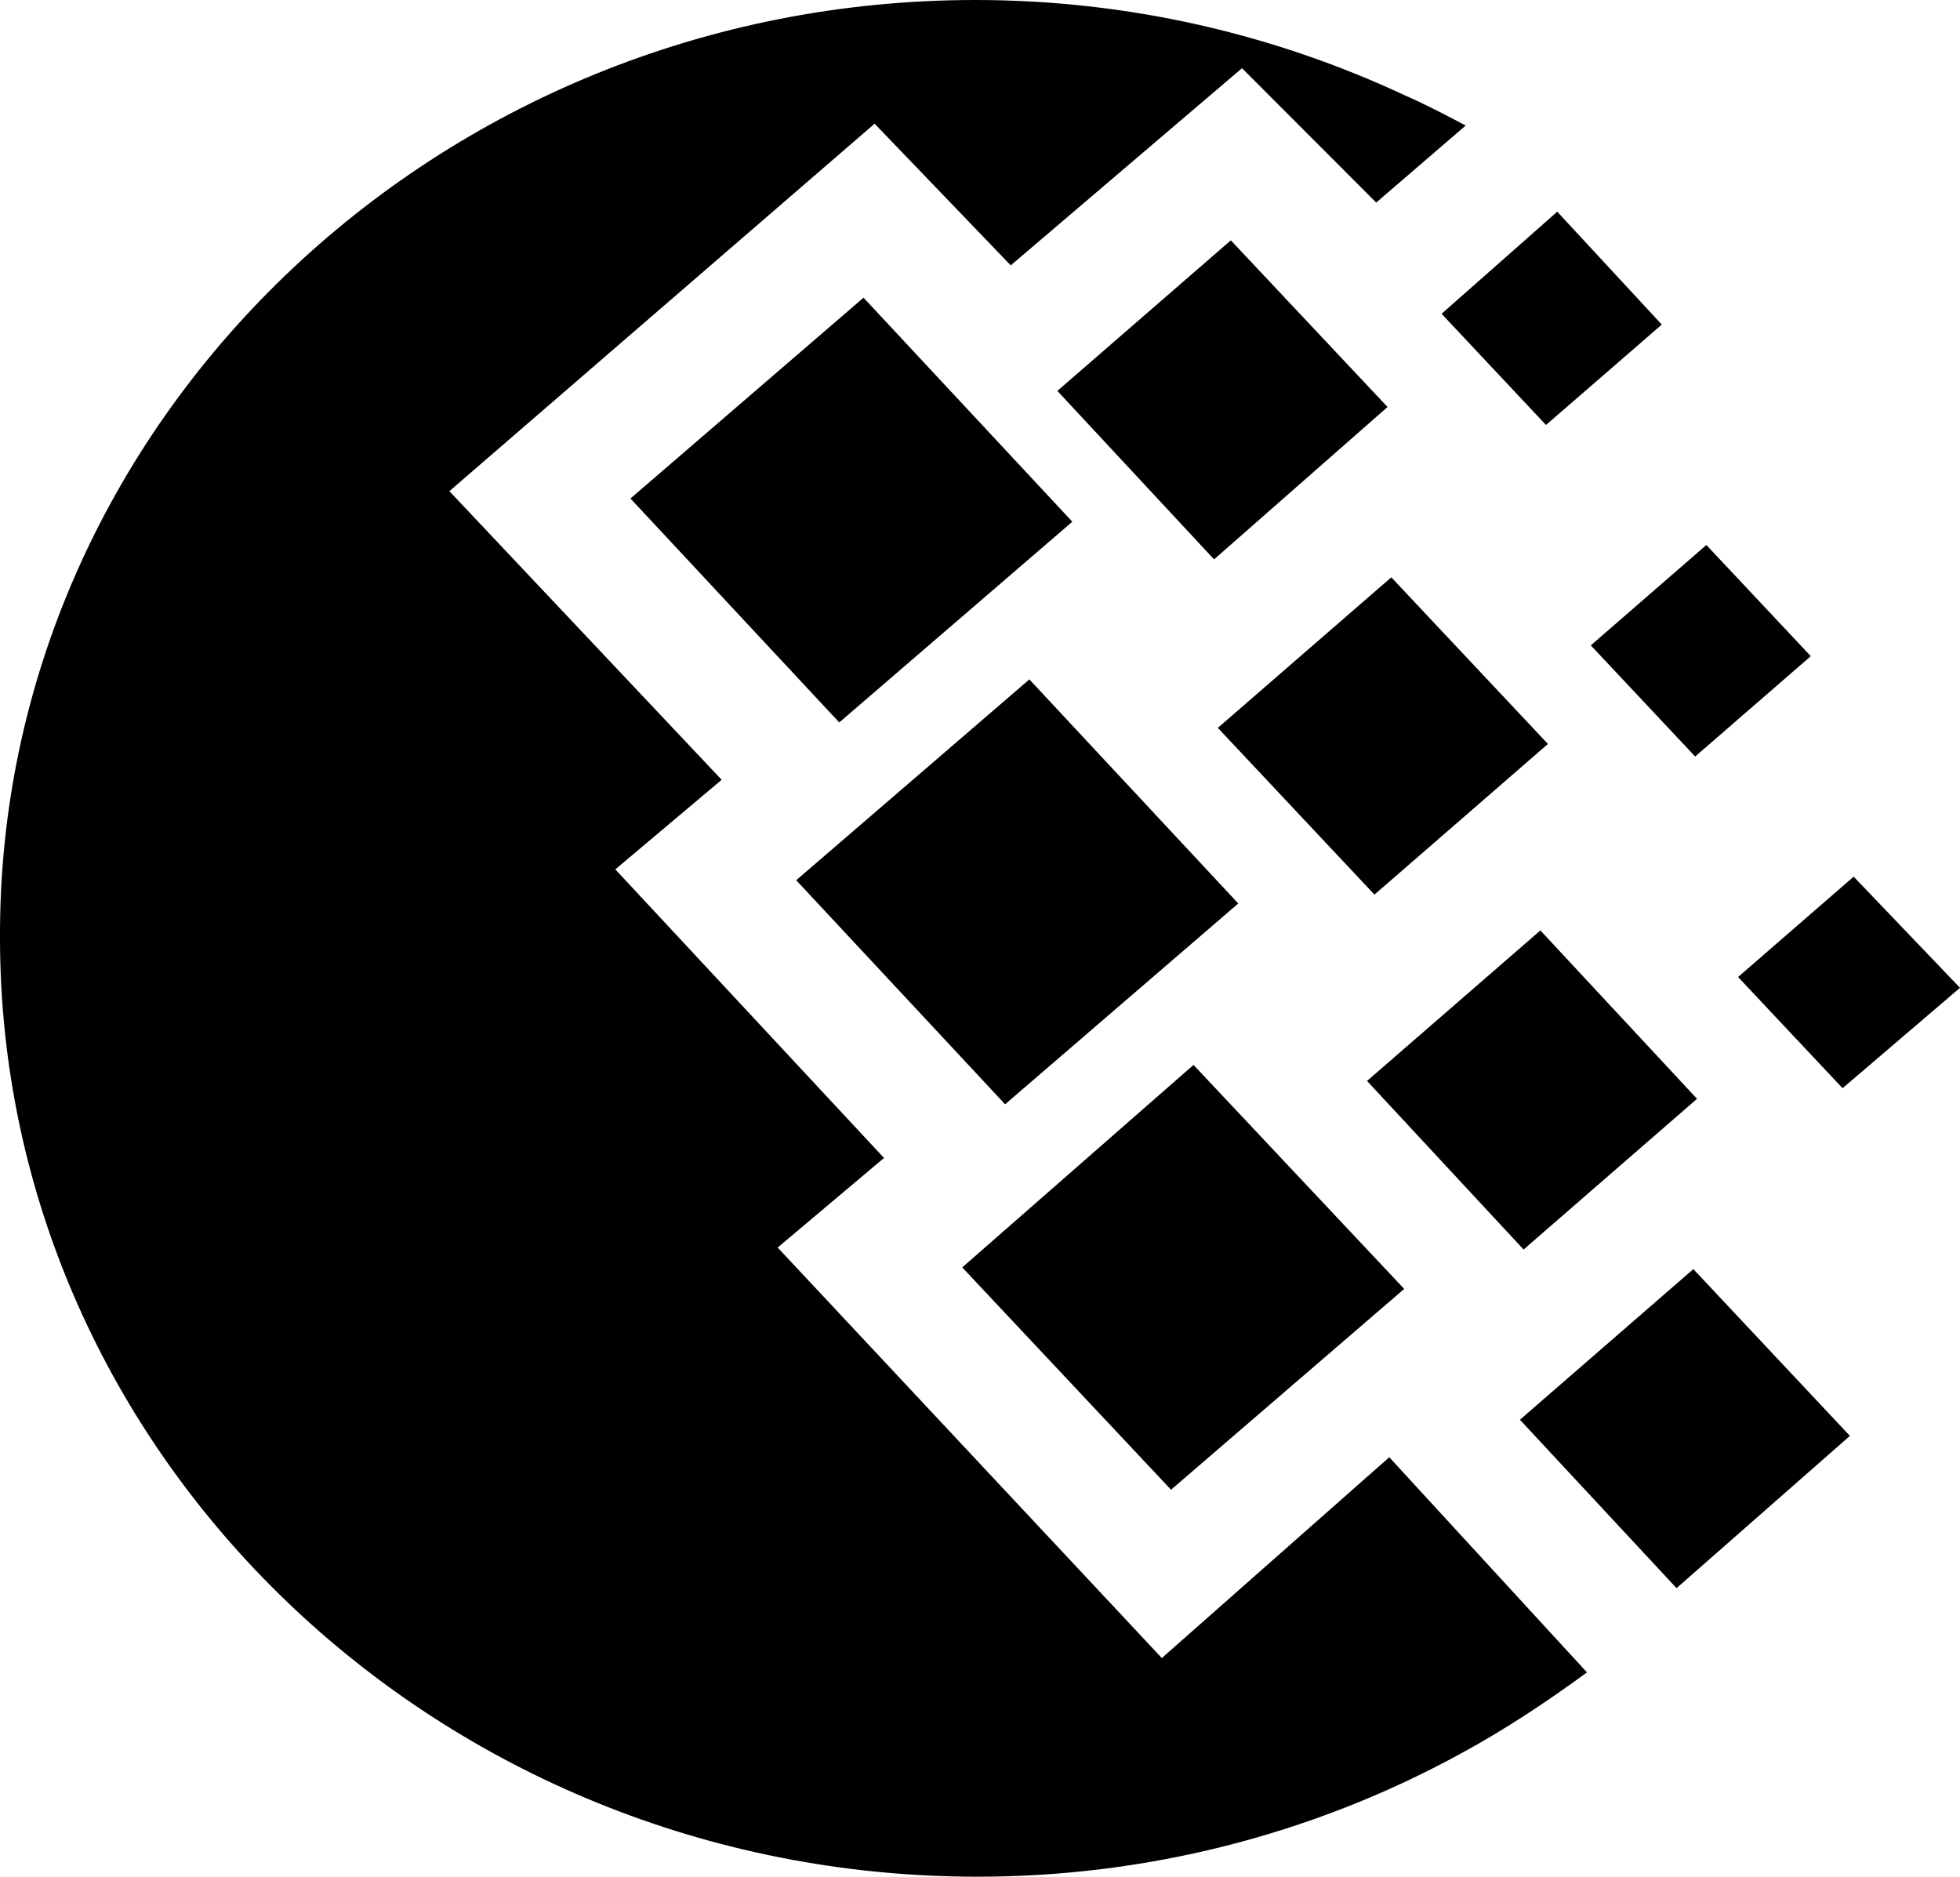 <svg width="47" height="45" viewBox="0 0 47 45" fill="none" xmlns="http://www.w3.org/2000/svg">
<path d="M23.387 0C27.053 0 30.543 0.819 33.672 2.279C34.164 2.494 34.657 2.751 35.147 3.01L33.001 4.857L29.783 1.635L24.237 6.363L20.973 2.966L10.776 11.777L17.305 18.698L14.755 20.846L21.198 27.766L18.648 29.914L27.86 39.757L33.314 34.942L38.055 40.101C37.115 40.789 36.087 41.478 34.971 42.079C31.445 43.998 27.472 45.003 23.433 45C10.508 44.998 0 34.898 0 22.481C-0.045 10.144 10.463 0 23.387 0ZM19.093 21.106L24.684 16.291L29.693 21.664L24.102 26.479L19.093 21.106ZM23.074 30.39L28.62 25.535L33.672 30.906L28.081 35.721L23.074 30.39ZM15.118 11.953L20.707 7.138L25.714 12.51L20.125 17.323L15.118 11.953ZM25.355 9.373L29.515 5.763L33.273 9.759L29.113 13.413L25.355 9.373ZM32.781 25.919L36.938 22.31L40.694 26.348L36.535 29.961L32.781 25.919ZM36.447 34.043L40.606 30.431L44.36 34.43L40.203 38.081L36.447 34.043ZM38.147 15.475L40.918 13.068L43.422 15.734L40.649 18.14L38.147 15.475ZM34.569 7.524L37.342 5.076L39.849 7.783L37.072 10.19L34.569 7.524ZM41.678 23.427L44.45 21.021L47 23.686L44.184 26.093L41.678 23.427ZM29.203 17.453L33.363 13.843L37.119 17.839L32.959 21.451L29.203 17.453Z" fill="black"/>
</svg>
